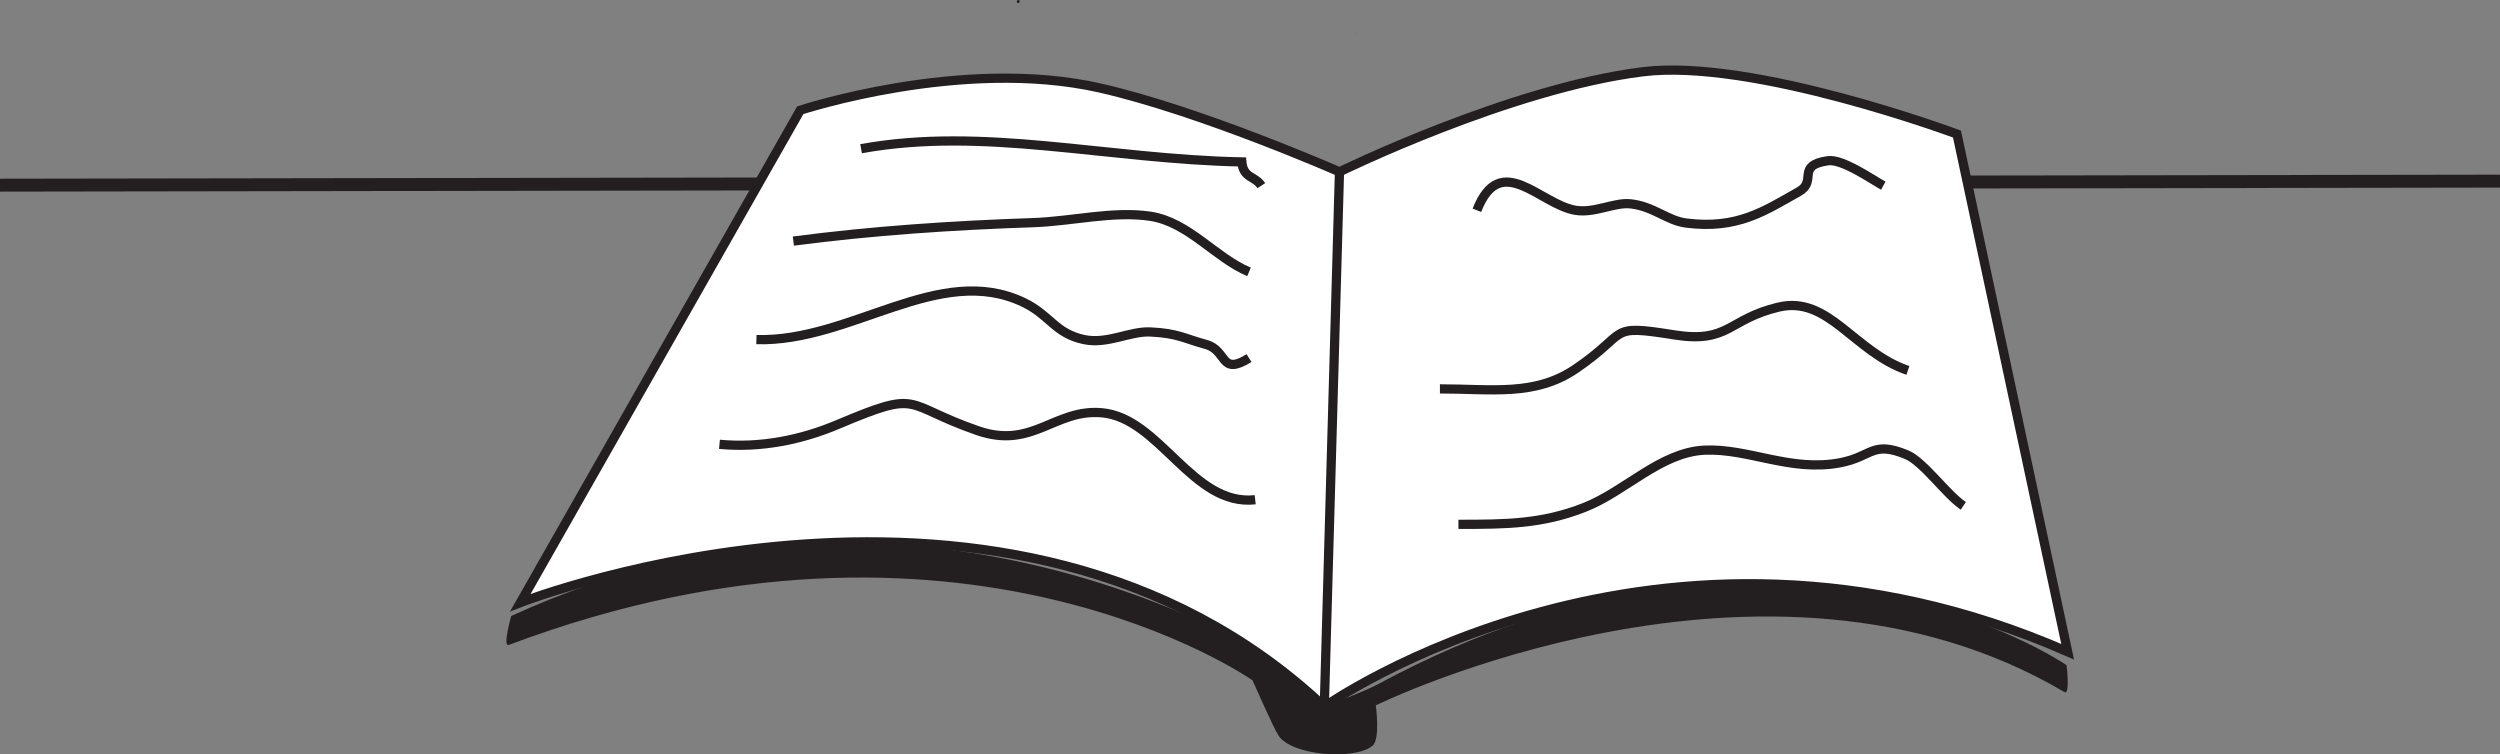 <?xml version="1.0" encoding="UTF-8"?>
<svg xmlns="http://www.w3.org/2000/svg" xmlns:xlink="http://www.w3.org/1999/xlink" width="270.656pt" height="81.672pt" viewBox="0 0 270.656 81.672" version="1.1">
<rect x="0" y="0" width="270.656" height="81.672" fill="#808080" stroke="none"/>
<defs>
<clipPath id="clip1">
  <path d="M 0 11 L 270.656 11 L 270.656 28 L 0 28 Z M 0 11 "/>
</clipPath>
<clipPath id="clip2">
  <path d="M 54 58 L 224 58 L 224 81.672 L 54 81.672 Z M 54 58 "/>
</clipPath>
<clipPath id="clip3">
  <path d="M 42 0 L 238 0 L 238 81.672 L 42 81.672 Z M 42 0 "/>
</clipPath>
<clipPath id="clip4">
  <path d="M 129 4 L 160 4 L 160 81.672 L 129 81.672 Z M 129 4 "/>
</clipPath>
</defs>
<g id="surface1">
<g clip-path="url(#clip1)" clip-rule="nonzero">
<path style="fill:none;stroke-width:1.4;stroke-linecap:butt;stroke-linejoin:miter;stroke:rgb(13.73%,12.16%,12.549%);stroke-opacity:1;stroke-miterlimit:4;" d="M 0.001 -0 L -270.655 -0.438 " transform="matrix(1,0,0,-1,270.655,19.609)"/>
</g>
<path style=" stroke:none;fill-rule:nonzero;fill:rgb(13.73%,12.16%,12.549%);fill-opacity:1;" d="M 146.711 3.648 C 146.746 3.648 146.75 3.59 146.715 3.59 C 146.68 3.59 146.672 3.648 146.711 3.648 "/>
<path style=" stroke:none;fill-rule:nonzero;fill:rgb(13.73%,12.16%,12.549%);fill-opacity:1;" d="M 110.227 0.328 C 110.434 0.328 110.469 0 110.254 0 C 110.043 0 110.008 0.328 110.227 0.328 "/>
<g clip-path="url(#clip2)" clip-rule="nonzero">
<path style=" stroke:none;fill-rule:nonzero;fill:rgb(13.73%,12.16%,12.549%);fill-opacity:1;" d="M 135.602 73.656 C 135.602 73.656 137.863 78.801 138.43 79.66 C 139.848 81.789 146.637 82.363 148.605 80.727 C 149.445 80.027 148.949 76.363 148.949 76.363 C 148.949 76.363 190.969 55.711 223.504 74.926 C 224.129 75.301 223.734 72.016 223.734 72.016 C 223.734 72.016 192.672 50.535 149.129 74.102 C 147.758 74.848 143.371 76.504 143.371 76.504 L 139.031 72.059 C 139.031 72.059 100.051 46.117 55.348 66.688 C 55.348 66.688 54.363 70.098 55.098 69.816 C 104.031 51.414 135.602 73.656 135.602 73.656 "/>
</g>
<path style=" stroke:none;fill-rule:nonzero;fill:rgb(100%,100%,100%);fill-opacity:1;" d="M 56.34 65.238 L 86.637 11.938 C 86.637 11.938 104.16 6.145 119.066 9.523 C 129.996 12 145.016 18.605 145.016 18.605 C 145.016 18.605 163.438 9.562 177.848 7.77 C 189.797 6.281 211.867 14.516 211.867 14.516 L 223.848 70.559 C 179.312 51.039 143.371 76.504 143.371 76.504 C 109.406 44.574 56.34 65.238 56.34 65.238 "/>
<g clip-path="url(#clip3)" clip-rule="nonzero">
<path style="fill:none;stroke-width:1;stroke-linecap:butt;stroke-linejoin:miter;stroke:rgb(13.73%,12.16%,12.549%);stroke-opacity:1;stroke-miterlimit:10;" d="M -0.001 -0.001 L 30.296 53.3 C 30.296 53.3 47.82 59.093 62.726 55.714 C 73.656 53.237 88.675 46.632 88.675 46.632 C 88.675 46.632 107.097 55.675 121.507 57.468 C 133.456 58.956 155.527 50.722 155.527 50.722 L 167.507 -5.321 C 122.972 14.198 87.031 -11.267 87.031 -11.267 C 53.066 20.663 -0.001 -0.001 -0.001 -0.001 Z M -0.001 -0.001 " transform="matrix(1,0,0,-1,56.34,65.237)"/>
</g>
<g clip-path="url(#clip4)" clip-rule="nonzero">
<path style="fill:none;stroke-width:1;stroke-linecap:butt;stroke-linejoin:miter;stroke:rgb(13.73%,12.16%,12.549%);stroke-opacity:1;stroke-miterlimit:10;" d="M -0.001 0.001 L -1.645 -57.897 " transform="matrix(1,0,0,-1,145.016,18.607)"/>
</g>
<path style="fill:none;stroke-width:1;stroke-linecap:butt;stroke-linejoin:miter;stroke:rgb(13.73%,12.16%,12.549%);stroke-opacity:1;stroke-miterlimit:10;" d="M -0.002 0.001 C -1.857 1.243 -4.322 4.798 -6.15 5.548 C -9.896 7.083 -9.838 5.337 -13.334 4.669 C -18.705 3.646 -23.244 6.243 -28.002 6.032 C -32.775 5.817 -36.603 1.563 -41.017 -0.167 C -45.623 -1.972 -49.463 -1.999 -54.666 -1.999 " transform="matrix(1,0,0,-1,212.556,54.767)"/>
<path style="fill:none;stroke-width:1;stroke-linecap:butt;stroke-linejoin:miter;stroke:rgb(13.73%,12.16%,12.549%);stroke-opacity:1;stroke-miterlimit:10;" d="M -0.002 -0.001 C -5.865 1.991 -8.58 8.144 -14.017 6.851 C -19.494 5.546 -19.345 2.894 -25.334 3.851 C -32.693 5.03 -30.068 4.159 -36.002 0.147 C -40.392 -2.821 -45.033 -2.001 -50.666 -2.001 " transform="matrix(1,0,0,-1,206.556,40.101)"/>
<path style="fill:none;stroke-width:1;stroke-linecap:butt;stroke-linejoin:miter;stroke:rgb(13.73%,12.16%,12.549%);stroke-opacity:1;stroke-miterlimit:10;" d="M 0 -0.001 C -1.289 0.709 -4.441 2.924 -6 2.698 C -9.515 2.19 -7.101 0.499 -9.136 -0.646 C -12.851 -2.74 -15.789 -4.751 -21.336 -4.048 C -23.406 -3.787 -24.843 -2.244 -27.367 -1.966 C -29.105 -1.775 -31.285 -3.017 -33.336 -2.666 C -37.195 -2.009 -41.437 3.858 -44 -2.666 " transform="matrix(1,0,0,-1,203.89,20.1)"/>
<path style="fill:none;stroke-width:1;stroke-linecap:butt;stroke-linejoin:miter;stroke:rgb(13.73%,12.16%,12.549%);stroke-opacity:1;stroke-miterlimit:10;" d="M 0.001 -0.001 C -6.816 -0.751 -10.304 8.886 -16.628 9.417 C -21.734 9.847 -24.109 5.429 -30.019 7.468 C -38.308 10.331 -35.987 12.03 -45.214 8.136 C -49.077 6.503 -53.507 5.573 -57.999 5.999 " transform="matrix(1,0,0,-1,135.89,54.101)"/>
<path style="fill:none;stroke-width:1;stroke-linecap:butt;stroke-linejoin:miter;stroke:rgb(13.73%,12.16%,12.549%);stroke-opacity:1;stroke-miterlimit:10;" d="M -0.001 0.001 C -3.165 -1.968 -2.301 0.837 -4.669 1.478 C -7.02 2.118 -7.704 2.688 -10.684 2.829 C -12.915 2.935 -15.317 1.47 -17.852 2.001 C -21.012 2.669 -21.524 4.638 -24.387 6.017 C -33.54 10.419 -43.059 1.7 -53.333 2.001 " transform="matrix(1,0,0,-1,135.223,38.767)"/>
<path style="fill:none;stroke-width:1;stroke-linecap:butt;stroke-linejoin:miter;stroke:rgb(13.73%,12.16%,12.549%);stroke-opacity:1;stroke-miterlimit:10;" d="M 0.001 -0.001 C 8.509 1.12 17.259 1.706 26.001 1.999 C 30.149 2.14 34.677 3.3 38.681 2.683 C 42.806 2.042 45.723 -1.833 49.333 -3.333 " transform="matrix(1,0,0,-1,85.89,26.101)"/>
<path style="fill:none;stroke-width:1;stroke-linecap:butt;stroke-linejoin:miter;stroke:rgb(13.73%,12.16%,12.549%);stroke-opacity:1;stroke-miterlimit:10;" d="M -0.001 -0.001 C 13.257 2.42 26.566 -1.134 41.218 -1.431 C 41.394 -3.232 42.62 -2.916 43.331 -4.001 " transform="matrix(1,0,0,-1,93.223,16.1)"/>
</g>
</svg>
